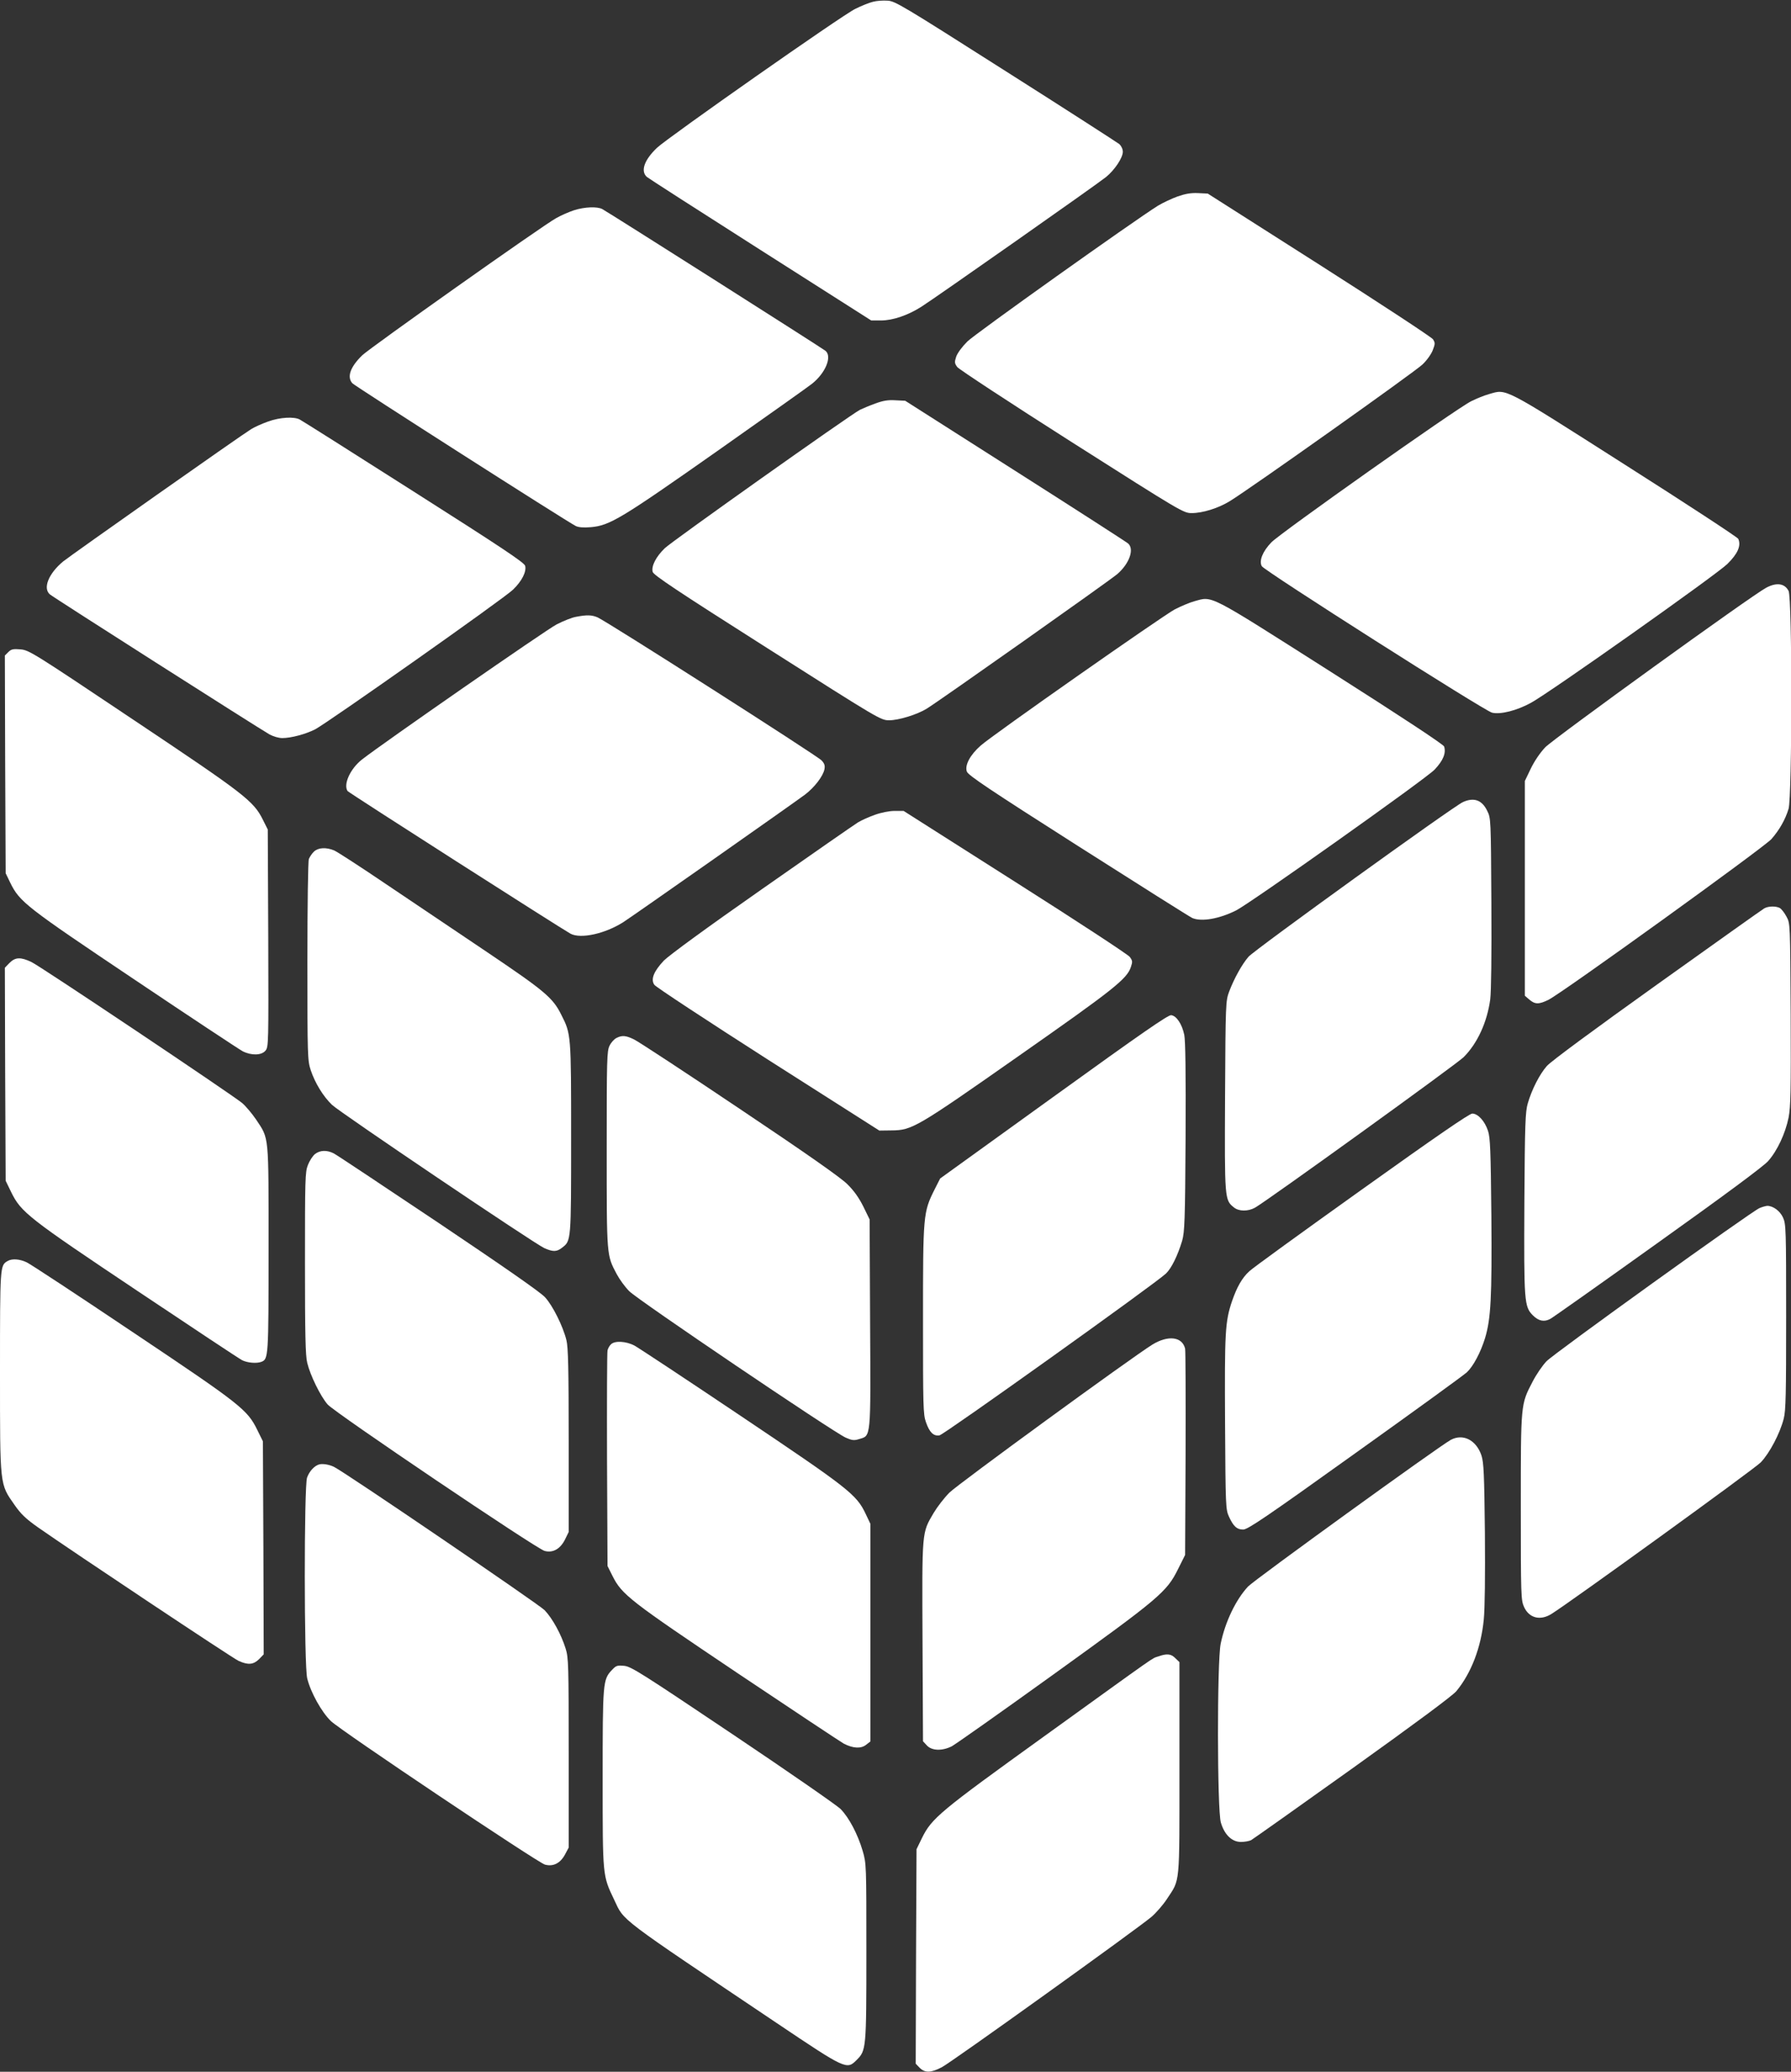 <?xml version="1.0" standalone="no"?>
<!DOCTYPE svg PUBLIC "-//W3C//DTD SVG 20010904//EN"
 "http://www.w3.org/TR/2001/REC-SVG-20010904/DTD/svg10.dtd">
<svg version="1.0" xmlns="http://www.w3.org/2000/svg"
 width="1107pt" height="1280pt" viewBox="0 0 1107 1280"
 preserveAspectRatio="xMidYMid meet">
<rect x="0" y="0" width="1107" height="1280" fill="#333333" stroke="none"/>
<g transform="translate(0,1280) scale(0.1,-0.1)"
fill="#ffffff" stroke="none">
<path d="M5396 12789 c-22 -5 -72 -25 -110 -44 -81 -39 -1157 -794 -1225 -858
-79 -75 -103 -144 -63 -180 9 -8 325 -211 702 -451 l685 -436 60 0 c74 0 169
33 250 85 84 53 1091 760 1141 801 53 43 104 119 104 156 0 17 -9 36 -22 48
-13 10 -329 214 -703 451 -640 407 -683 433 -730 435 -27 2 -68 -1 -89 -7z"/>
<path d="M7278 11586 c-36 -13 -91 -39 -121 -57 -150 -94 -1130 -791 -1178
-839 -33 -33 -61 -71 -69 -94 -11 -34 -10 -41 7 -64 11 -14 329 -223 708 -464
680 -432 690 -438 741 -438 67 0 164 30 234 73 115 69 1147 801 1192 845 27
25 55 65 64 89 15 39 15 45 1 67 -9 13 -326 221 -704 462 l-688 438 -60 3
c-44 2 -78 -4 -127 -21z"/>
<path d="M3548 11501 c-31 -10 -81 -32 -111 -49 -91 -51 -1149 -800 -1198
-847 -74 -72 -96 -134 -61 -173 15 -17 1317 -849 1381 -882 17 -8 47 -11 93
-7 117 10 186 52 781 470 301 212 565 399 586 416 83 66 125 167 84 203 -19
16 -1342 856 -1380 876 -31 17 -109 14 -175 -7z"/>
<path d="M9203 10365 c-29 -8 -78 -28 -110 -44 -94 -47 -1182 -816 -1235 -872
-54 -56 -77 -114 -59 -147 15 -28 1375 -893 1423 -905 51 -13 154 13 241 61
116 63 1147 792 1214 858 64 63 86 113 67 155 -5 10 -321 217 -702 459 -763
486 -727 467 -839 435z"/>
<path d="M5410 10307 c-36 -13 -78 -31 -95 -39 -64 -34 -1162 -812 -1206 -855
-55 -53 -84 -111 -75 -146 5 -20 152 -118 708 -471 695 -442 702 -446 754
-446 58 0 170 34 231 71 74 45 1135 794 1180 833 74 65 105 153 66 188 -10 9
-324 211 -698 449 l-680 433 -60 3 c-45 3 -76 -2 -125 -20z"/>
<path d="M1658 10196 c-37 -13 -84 -34 -105 -47 -67 -41 -1116 -780 -1163
-818 -90 -75 -126 -165 -82 -203 17 -16 1284 -823 1357 -865 24 -13 57 -23 80
-23 54 0 144 24 203 54 72 37 1171 811 1223 863 55 53 84 111 75 147 -5 20
-143 112 -689 459 -375 239 -692 439 -704 445 -35 19 -123 14 -195 -12z"/>
<path d="M10917 9169 c-88 -46 -1314 -932 -1366 -986 -33 -35 -68 -87 -90
-133 l-36 -75 0 -663 0 -664 28 -24 c35 -30 59 -30 118 -1 79 38 1333 942
1378 993 50 57 86 121 106 187 22 75 23 1303 0 1346 -24 47 -74 54 -138 20z"/>
<path d="M7381 9085 c-29 -8 -83 -31 -120 -50 -78 -42 -1122 -773 -1199 -841
-66 -58 -100 -122 -86 -161 8 -23 141 -112 689 -461 374 -238 691 -438 705
-444 57 -24 166 -5 270 47 89 45 1174 814 1227 870 53 56 72 102 59 143 -5 13
-258 180 -703 463 -768 488 -725 466 -842 434z"/>
<path d="M3560 8989 c-25 -4 -79 -26 -120 -47 -61 -31 -1073 -733 -1202 -834
-72 -56 -117 -153 -90 -195 6 -10 1322 -851 1379 -882 63 -33 213 0 326 72 65
42 1051 734 1123 788 58 44 112 114 120 157 4 22 0 35 -18 54 -25 28 -1332
862 -1385 884 -36 15 -66 16 -133 3z"/>
<path d="M51 8771 l-21 -21 2 -673 3 -672 28 -58 c59 -120 94 -147 771 -601
347 -233 647 -431 666 -441 53 -27 117 -26 141 4 19 23 19 44 17 695 l-3 671
-30 60 c-58 117 -112 158 -802 619 -620 415 -643 429 -696 434 -46 4 -58 1
-76 -17z"/>
<path d="M9043 7845 c-56 -24 -1290 -914 -1326 -956 -40 -46 -89 -134 -120
-216 -21 -57 -22 -70 -25 -643 -3 -640 -3 -644 55 -690 31 -25 86 -25 129 -2
68 37 1251 890 1291 931 85 85 145 216 164 357 6 50 9 269 7 599 -3 517 -3
520 -26 566 -32 66 -81 84 -149 54z"/>
<path d="M5408 7766 c-37 -13 -84 -34 -105 -47 -21 -13 -288 -198 -593 -412
-345 -241 -574 -409 -607 -442 -62 -66 -82 -115 -59 -149 8 -13 325 -221 703
-463 l688 -438 75 1 c127 1 152 15 788 461 587 411 668 475 692 549 11 32 10
39 -7 62 -10 14 -329 223 -709 464 l-689 438 -55 0 c-32 0 -83 -10 -122 -24z"/>
<path d="M1941 7539 c-12 -11 -26 -32 -32 -46 -5 -14 -9 -278 -9 -634 0 -592
1 -611 21 -672 27 -80 77 -161 131 -213 49 -47 1250 -857 1312 -885 54 -24 77
-24 111 3 55 43 55 37 55 676 0 644 0 643 -61 763 -52 105 -103 147 -459 387
-184 124 -465 313 -623 419 -158 107 -303 201 -322 209 -49 20 -97 18 -124 -7z"/>
<path d="M10905 7188 c-11 -6 -309 -218 -662 -470 -385 -275 -658 -476 -682
-504 -45 -51 -93 -145 -118 -231 -15 -51 -18 -125 -21 -611 -3 -618 -1 -645
53 -699 35 -35 70 -42 108 -21 12 6 311 217 663 469 408 291 657 475 683 506
56 63 106 170 126 268 13 69 15 158 13 640 -3 559 -3 560 -26 602 -12 23 -31
47 -41 53 -25 13 -71 12 -96 -2z"/>
<path d="M59 6851 l-29 -30 2 -658 3 -658 34 -70 c61 -125 106 -160 781 -611
338 -226 629 -419 647 -428 33 -16 88 -21 118 -10 44 17 45 26 45 698 0 715 4
677 -77 799 -25 37 -64 83 -86 102 -67 55 -1247 845 -1302 871 -67 32 -100 31
-136 -5z"/>
<path d="M6513 6025 l-702 -506 -35 -69 c-70 -140 -71 -156 -71 -805 0 -532 1
-584 18 -631 22 -64 47 -88 84 -82 27 4 1335 938 1400 1000 34 33 72 110 100
203 15 54 18 122 21 639 2 395 -1 595 -8 632 -14 67 -48 118 -81 122 -19 2
-180 -109 -726 -503z"/>
<path d="M3810 6387 c-14 -7 -33 -28 -42 -47 -17 -32 -18 -84 -18 -641 0 -665
-1 -652 62 -771 17 -32 51 -79 77 -105 51 -53 1260 -870 1338 -905 39 -17 52
-19 83 -9 74 22 72 -5 68 717 l-3 640 -39 80 c-27 54 -58 98 -100 139 -42 41
-251 188 -665 465 -332 223 -625 415 -650 427 -52 26 -76 28 -111 10z"/>
<path d="M8415 5449 c-363 -259 -675 -485 -693 -503 -45 -41 -77 -98 -107
-185 -43 -127 -46 -191 -43 -756 3 -513 4 -531 24 -575 28 -61 49 -80 88 -80
28 0 142 77 692 471 363 259 673 484 691 501 40 38 85 123 112 211 36 119 43
251 39 757 -4 405 -7 482 -21 524 -20 60 -62 106 -97 106 -18 0 -223 -141
-685 -471z"/>
<path d="M1947 5670 c-14 -11 -34 -42 -44 -68 -17 -43 -18 -88 -18 -607 0
-437 3 -572 14 -615 18 -76 82 -207 126 -257 43 -50 1288 -890 1341 -905 51
-14 97 12 126 70 l23 47 0 565 c0 444 -3 577 -14 620 -21 86 -85 214 -132 265
-28 31 -254 188 -659 460 -338 226 -629 420 -647 429 -43 22 -85 20 -116 -4z"/>
<path d="M10875 5336 c-54 -24 -1269 -897 -1316 -946 -25 -26 -64 -83 -86
-126 -74 -142 -73 -132 -73 -775 0 -547 1 -576 20 -617 31 -69 100 -87 170
-43 114 71 1256 897 1293 936 54 56 119 179 142 270 13 49 15 153 15 630 0
538 -1 572 -19 612 -19 42 -62 73 -98 73 -10 -1 -32 -7 -48 -14z"/>
<path d="M47 5009 c-47 -27 -47 -28 -47 -687 0 -711 -2 -688 90 -820 39 -56
70 -86 147 -140 213 -149 1198 -805 1237 -823 59 -27 92 -24 127 10 l29 30 -2
658 -3 658 -34 69 c-62 127 -100 157 -771 606 -338 227 -633 421 -655 431 -44
21 -91 24 -118 8z"/>
<path d="M7123 4493 c-133 -83 -1202 -862 -1255 -915 -31 -31 -75 -88 -97
-125 -74 -126 -72 -105 -69 -796 l3 -615 24 -26 c31 -33 94 -35 154 -5 22 12
305 211 627 443 657 473 701 510 771 651 l44 88 3 626 c1 344 0 636 -3 649
-18 74 -105 84 -202 25z"/>
<path d="M3776 4494 c-9 -8 -18 -25 -21 -37 -3 -12 -4 -317 -3 -677 l3 -655
30 -60 c59 -118 105 -153 775 -603 344 -230 639 -426 656 -435 57 -29 105 -32
137 -7 l27 21 0 672 0 672 -29 61 c-57 121 -104 157 -771 605 -338 227 -635
423 -659 436 -52 27 -122 31 -145 7z"/>
<path d="M8967 3904 c-72 -39 -1217 -867 -1253 -906 -76 -82 -141 -218 -169
-353 -23 -112 -22 -1027 1 -1105 22 -75 68 -120 124 -120 23 0 51 5 63 11 12
7 295 207 628 445 390 279 618 448 641 476 92 112 152 269 169 441 7 71 9 271
7 538 -4 363 -7 431 -21 476 -32 96 -114 138 -190 97z"/>
<path d="M1975 3753 c-30 -7 -63 -42 -77 -82 -19 -54 -19 -1164 1 -1241 21
-86 89 -208 146 -263 62 -60 1276 -873 1323 -887 51 -14 95 8 124 62 l23 43 0
585 c0 543 -1 589 -19 645 -27 87 -81 186 -130 237 -35 36 -1229 849 -1301
885 -28 14 -67 21 -90 16z"/>
<path d="M7159 2566 c-44 -15 20 29 -706 -494 -647 -466 -694 -505 -755 -629
l-33 -68 -3 -663 -2 -662 24 -25 c33 -33 70 -32 137 3 56 28 1203 851 1296
929 28 24 72 74 96 111 82 125 77 72 77 808 l0 655 -25 24 c-27 28 -53 30
-106 11z"/>
<path d="M3782 2482 c-56 -59 -57 -77 -57 -672 0 -608 -1 -596 72 -749 63
-133 12 -94 1004 -760 427 -287 433 -289 493 -229 60 60 61 66 61 668 0 539 0
546 -23 625 -30 102 -84 205 -136 258 -23 23 -323 231 -666 461 -565 379 -629
420 -672 424 -43 4 -50 2 -76 -26z"/>
</g>
</svg>
